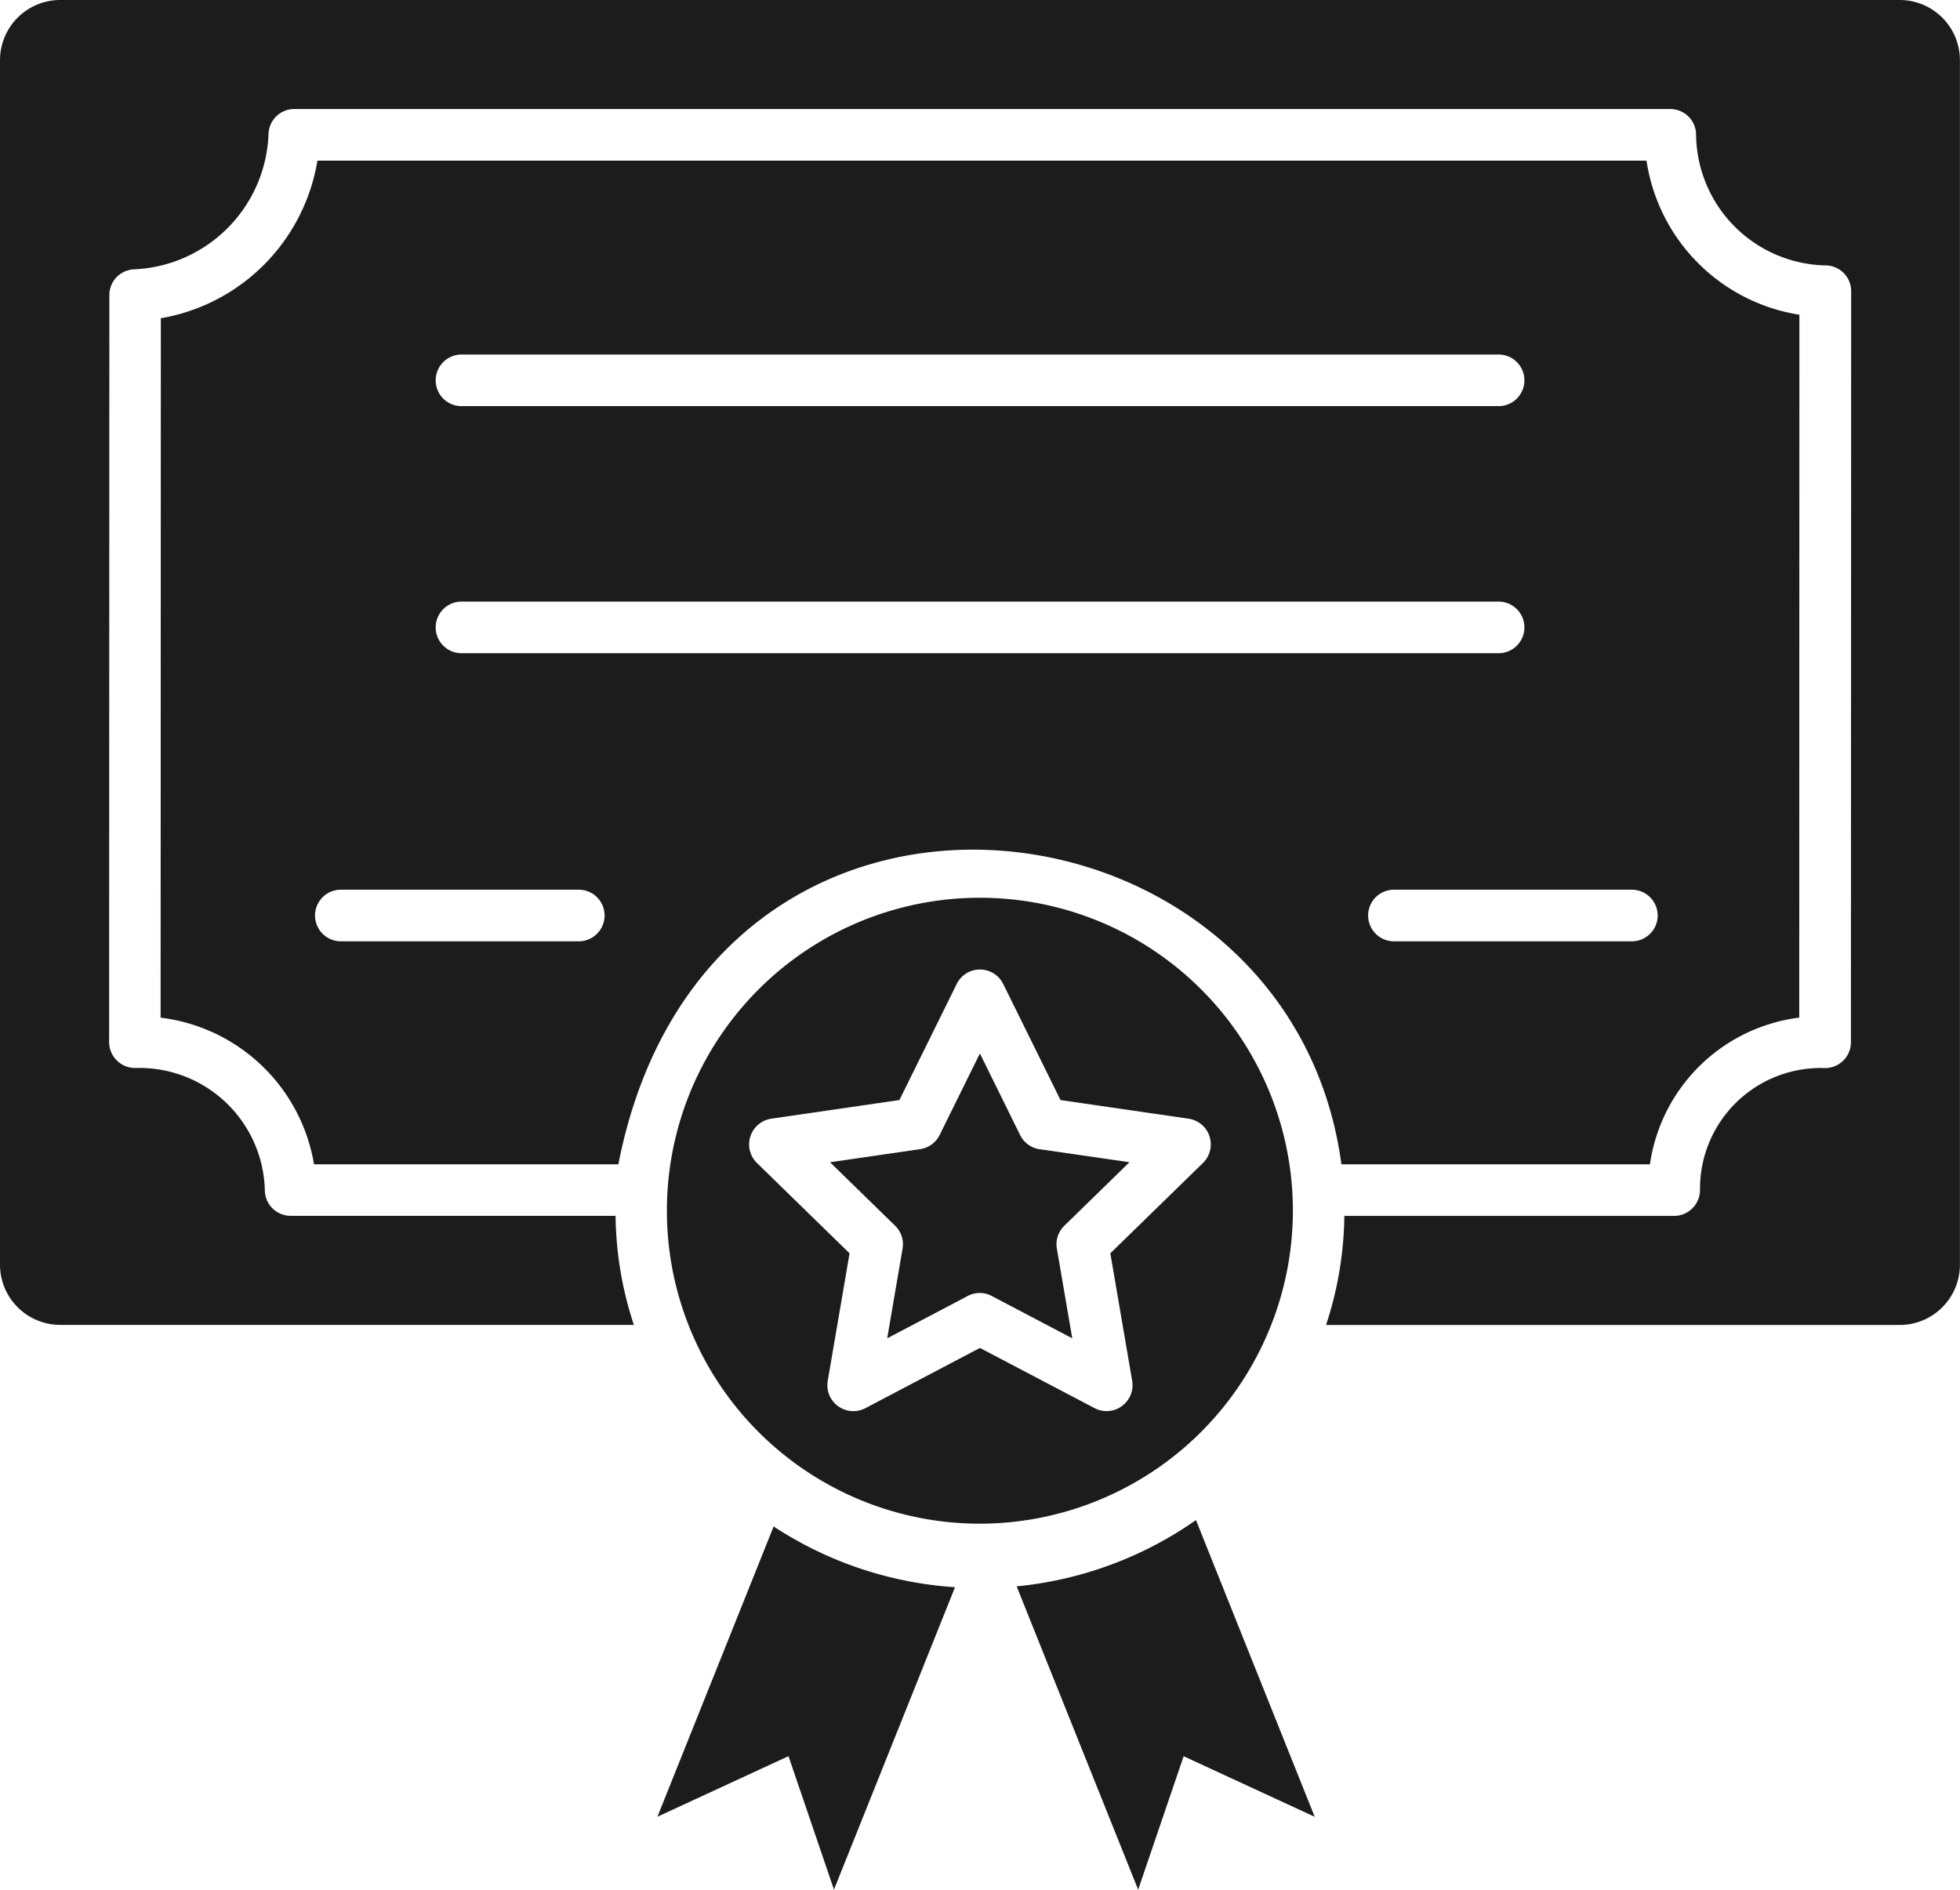<svg id="noun-certificate-7374642" xmlns="http://www.w3.org/2000/svg" width="99.997" height="96.418" viewBox="0 0 99.997 96.418">
  <defs>
    <style>
      .cls-1 {
        fill: #1c1c1c;
      }
    </style>
  </defs>
  <path id="Path_430" data-name="Path 430" class="cls-1" d="M158.634,171.031h15.741a8.806,8.806,0,0,1,7.617-7.484L182,127.682a9.362,9.362,0,0,1-7.8-7.863H106.391a9.777,9.777,0,0,1-7.988,8.043l-.012,35.687a9.047,9.047,0,0,1,7.828,7.484h15.526c4.539-23.214,34.279-19.523,36.889,0Zm16.136-12.694a1.317,1.317,0,0,1-1.316,1.316h-12.14a1.316,1.316,0,1,1,0-2.633h12.14A1.319,1.319,0,0,1,174.77,158.337Zm-61.028-28.624h52.912a1.316,1.316,0,0,1,0,2.633H113.742a1.316,1.316,0,0,1,0-2.633Zm5.984,29.94h-12.14a1.316,1.316,0,0,1,0-2.633h12.14a1.316,1.316,0,0,1,0,2.633Zm-5.984-14.7a1.316,1.316,0,0,1,0-2.633h52.912a1.316,1.316,0,0,1,0,2.633Z" transform="translate(-90.197 -111.623)"/>
  <path id="Path_431" data-name="Path 431" class="cls-1" d="M96.981,21.467H3.126a3.073,3.073,0,0,0-3.07,3.07V86a3.076,3.076,0,0,0,3.07,3.07H32.395a18.358,18.358,0,0,1-.934-5.566H14.884a1.317,1.317,0,0,1-1.316-1.293,6.4,6.4,0,0,0-6.582-6.25,1.327,1.327,0,0,1-1.363-1.316l.012-38.123a1.315,1.315,0,0,1,1.258-1.312,7.175,7.175,0,0,0,6.863-6.918,1.314,1.314,0,0,1,1.316-1.262h70.2a1.317,1.317,0,0,1,1.316,1.316,6.749,6.749,0,0,0,6.625,6.664A1.313,1.313,0,0,1,94.5,36.326l-.012,38.327a1.32,1.32,0,0,1-1.367,1.312,6.155,6.155,0,0,0-6.332,6.207,1.326,1.326,0,0,1-1.316,1.336H68.643a18.379,18.379,0,0,1-.934,5.566H96.979a3.076,3.076,0,0,0,3.07-3.07l0-61.467a3.073,3.073,0,0,0-3.07-3.07Z" transform="translate(-0.056 -21.467)"/>
  <path id="Path_432" data-name="Path 432" class="cls-1" d="M518.955,671.406a1.319,1.319,0,0,1-.992-.719l-2.055-4.168-2.055,4.164a1.319,1.319,0,0,1-.992.719l-4.6.668,3.324,3.242a1.316,1.316,0,0,1,.379,1.164l-.785,4.578,4.109-2.16a1.3,1.3,0,0,1,1.223,0l4.109,2.16-.785-4.578a1.316,1.316,0,0,1,.379-1.164l3.324-3.242Z" transform="translate(-465.915 -612.767)"/>
  <path id="Path_433" data-name="Path 433" class="cls-1" d="M402.56,971l6.687-3.09,2.32,6.808,6.176-15.429a19.123,19.123,0,0,1-9.254-3.1Z" transform="translate(-369.019 -878.302)"/>
  <path id="Path_434" data-name="Path 434" class="cls-1" d="M622.5,955.6l6.2,15.476,2.32-6.808,6.687,3.09-6.058-15.14A19.16,19.16,0,0,1,622.5,955.6Z" transform="translate(-570.632 -874.656)"/>
  <path id="Path_435" data-name="Path 435" class="cls-1" d="M440.307,587.129A15.969,15.969,0,1,0,424.339,603.1,15.987,15.987,0,0,0,440.307,587.129ZM430.2,597.21l-5.859-3.078-5.859,3.082a1.326,1.326,0,0,1-1.91-1.387l1.117-6.523-4.738-4.621a1.327,1.327,0,0,1,.73-2.246l6.551-.953,2.93-5.937a1.323,1.323,0,0,1,2.359,0l2.93,5.937,6.55.953a1.326,1.326,0,0,1,.73,2.246l-4.738,4.621,1.117,6.523a1.324,1.324,0,0,1-1.91,1.383Z" transform="translate(-374.345 -525.354)"/>
</svg>

